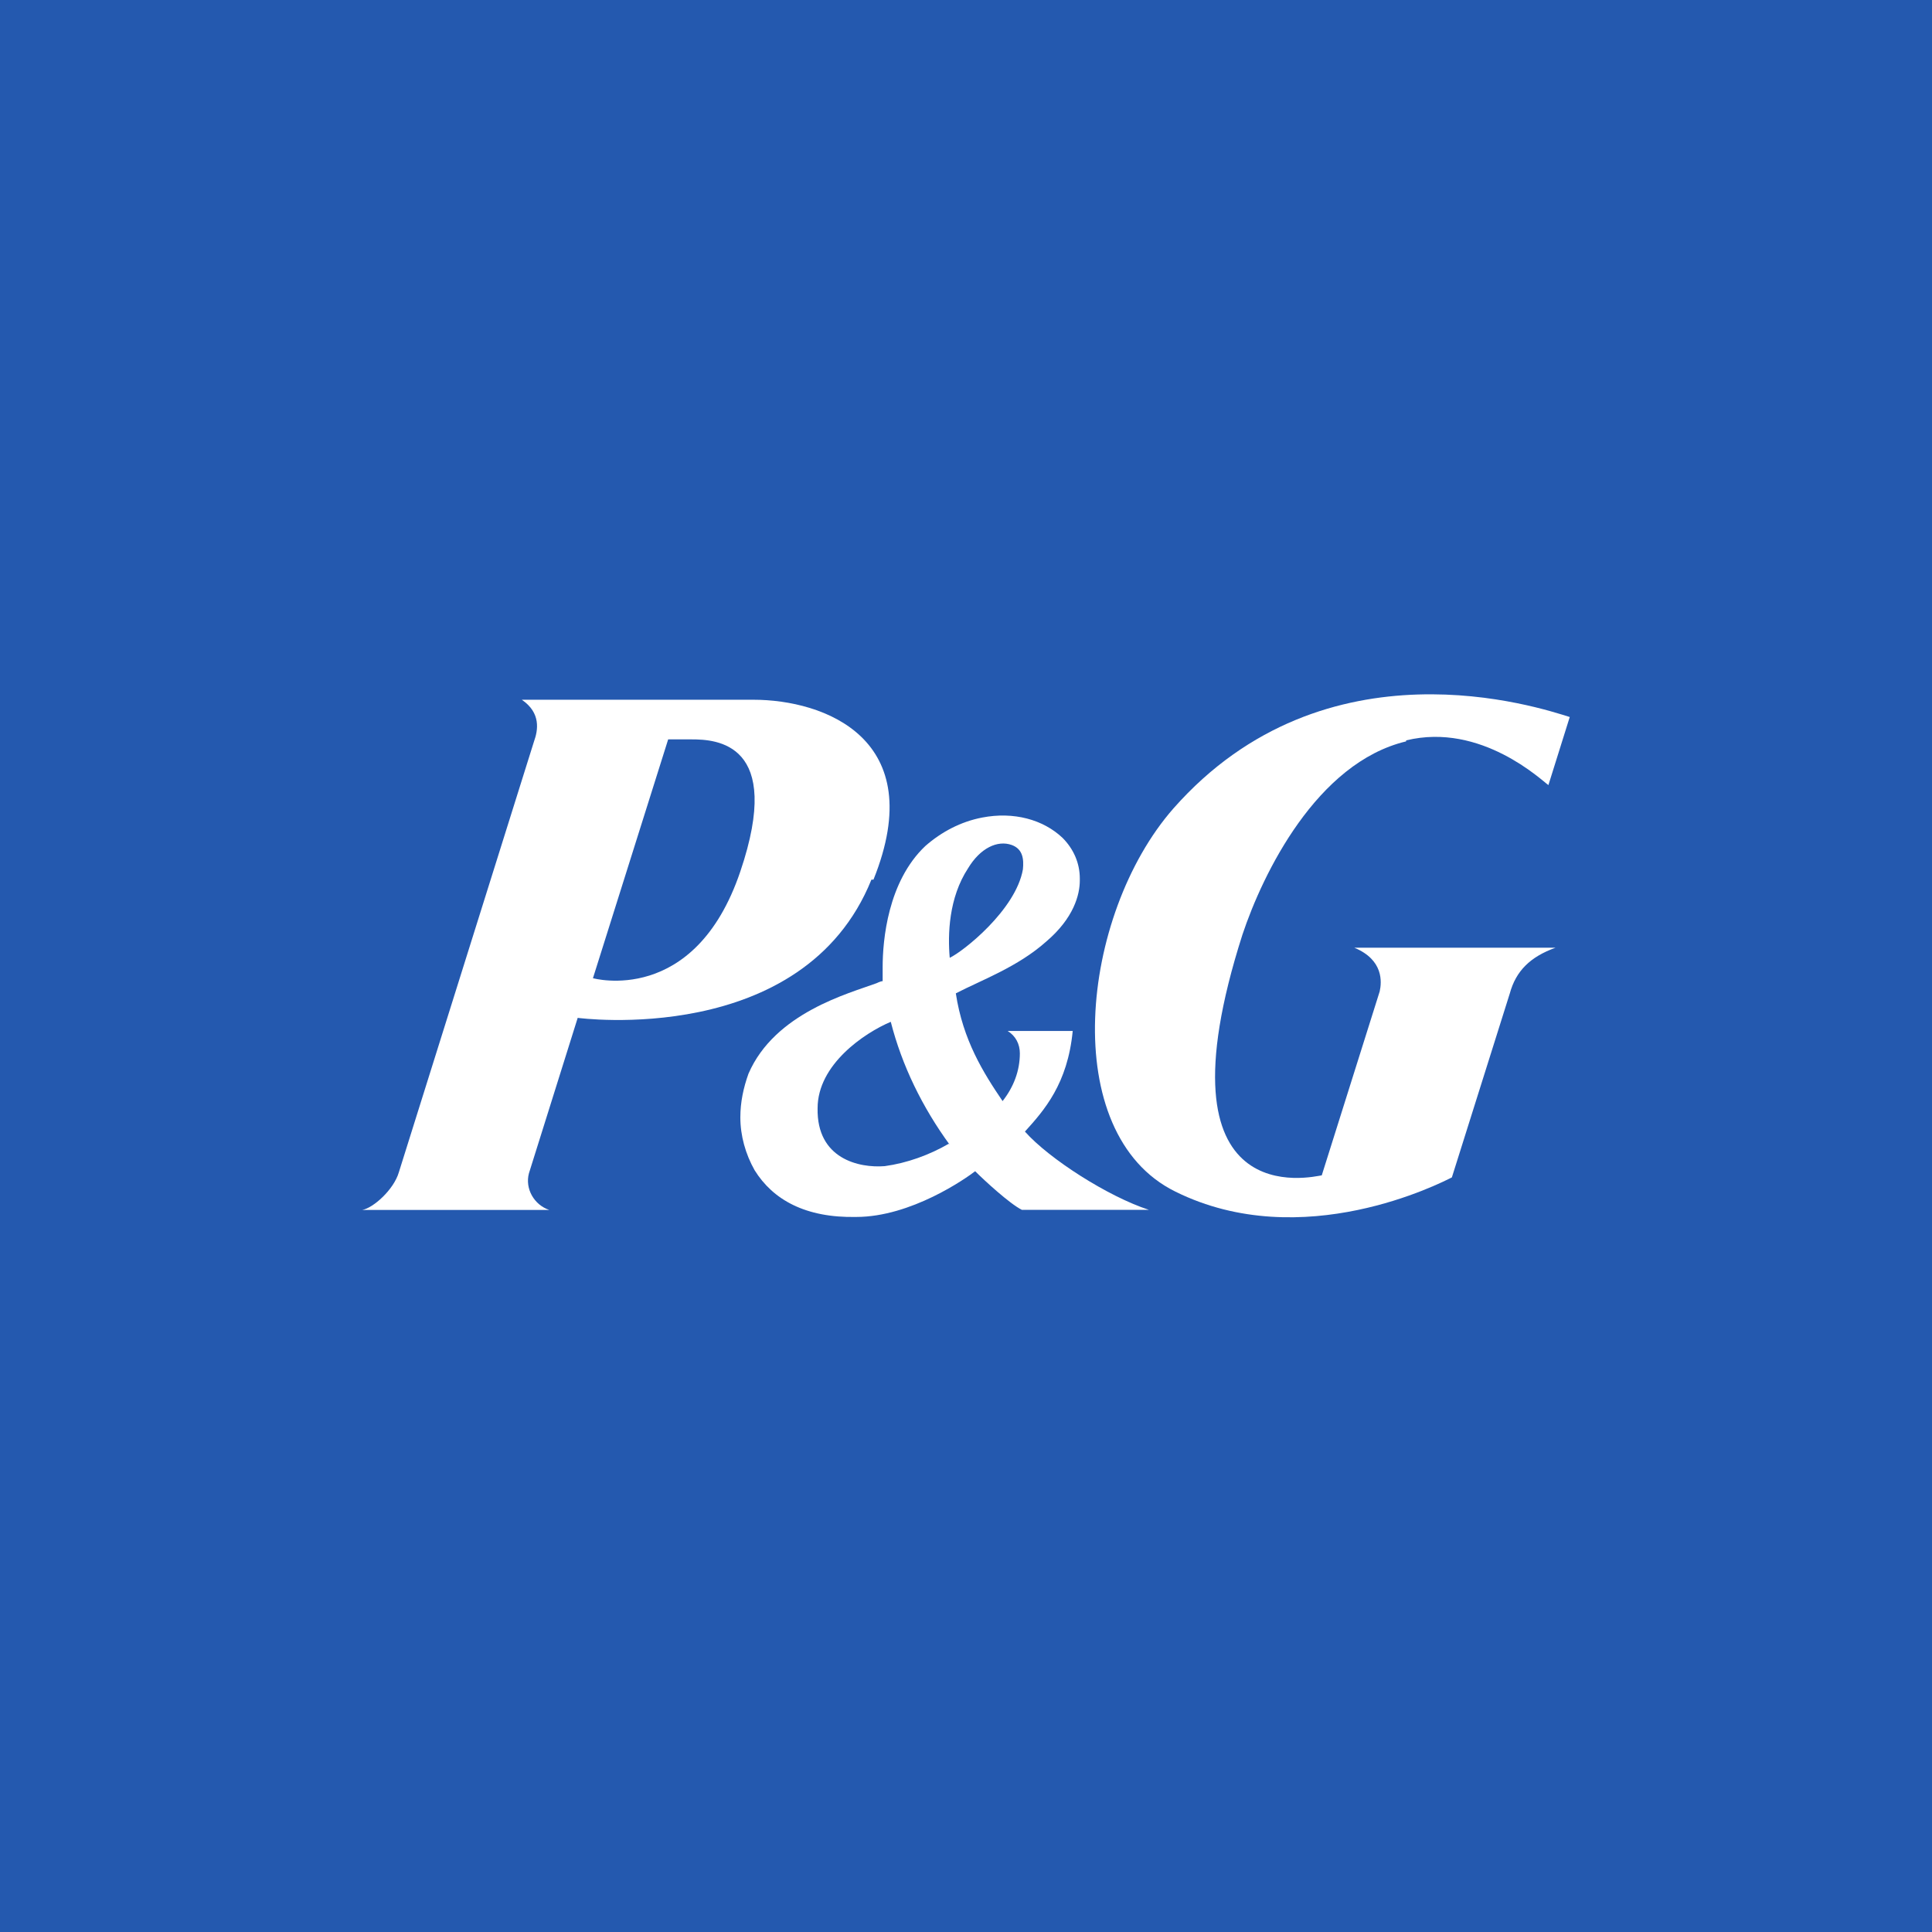 <svg width="64" height="64" viewBox="0 0 64 64" fill="none" xmlns="http://www.w3.org/2000/svg">
<rect width="64" height="64" fill="#2459AF"/>
<path d="M28.935 29.139C30.82 24.459 27.285 23.18 24.962 23.18H17.286C17.925 23.617 17.824 24.19 17.69 24.56L13.212 38.835C13.044 39.407 12.37 40.013 12 40.081H18.195C17.69 39.912 17.387 39.374 17.521 38.869L19.137 33.718C19.137 33.718 26.611 34.727 28.867 29.139H28.935ZM22.908 24.493C23.716 24.493 25.972 24.594 24.524 28.869C23.009 33.347 19.642 32.404 19.642 32.404L22.134 24.493H22.942H22.908Z" fill="white"/>
<path d="M33.885 40.078H38.06C36.713 39.64 34.76 38.394 33.952 37.485C34.592 36.778 35.366 35.903 35.535 34.152H33.38C33.649 34.32 33.784 34.59 33.784 34.893C33.784 35.465 33.582 36.004 33.212 36.475C32.572 35.532 31.898 34.455 31.663 32.906C32.505 32.469 33.717 32.031 34.659 31.189C35.568 30.415 35.77 29.641 35.77 29.169V29.102C35.77 28.597 35.568 28.126 35.198 27.755C34.558 27.149 33.582 26.88 32.538 27.082C31.831 27.217 31.192 27.553 30.653 28.025C29.407 29.203 29.239 31.156 29.239 32.031C29.239 32.906 29.239 32.401 29.239 32.502C29.172 32.502 29.037 32.57 29.037 32.57C28.128 32.906 25.67 33.546 24.795 35.566C24.626 36.037 24.525 36.509 24.525 37.014C24.525 37.62 24.694 38.226 24.997 38.764C25.603 39.741 26.68 40.347 28.363 40.313C30.181 40.313 32 39.034 32.303 38.798C32.605 39.101 33.447 39.876 33.851 40.078H33.885ZM33.885 28.799C33.649 30.146 31.898 31.526 31.461 31.728C31.393 30.954 31.427 29.742 32.067 28.765C32.471 28.092 33.043 27.823 33.514 27.991C33.885 28.126 33.919 28.462 33.885 28.799ZM31.427 37.889C30.788 38.259 30.047 38.529 29.306 38.63C28.464 38.697 27.05 38.394 27.084 36.711C27.084 35.263 28.633 34.219 29.508 33.849C29.878 35.297 30.552 36.677 31.461 37.923L31.427 37.889Z" fill="white"/>
<path d="M46.58 24.526C49.071 23.92 51.091 25.872 51.293 26.007L52 23.752C51.024 23.448 43.92 21.058 38.87 26.782C35.773 30.317 35.032 37.555 38.937 39.474C43.146 41.561 47.758 39.171 48.095 39.003L50.014 32.909C50.216 32.168 50.687 31.697 51.529 31.394H44.863C45.839 31.798 45.772 32.539 45.704 32.842L43.785 38.935C43.516 38.969 38.163 40.316 41.159 30.956C41.833 28.936 43.617 25.267 46.58 24.559V24.526Z" fill="white"/>
</svg>
